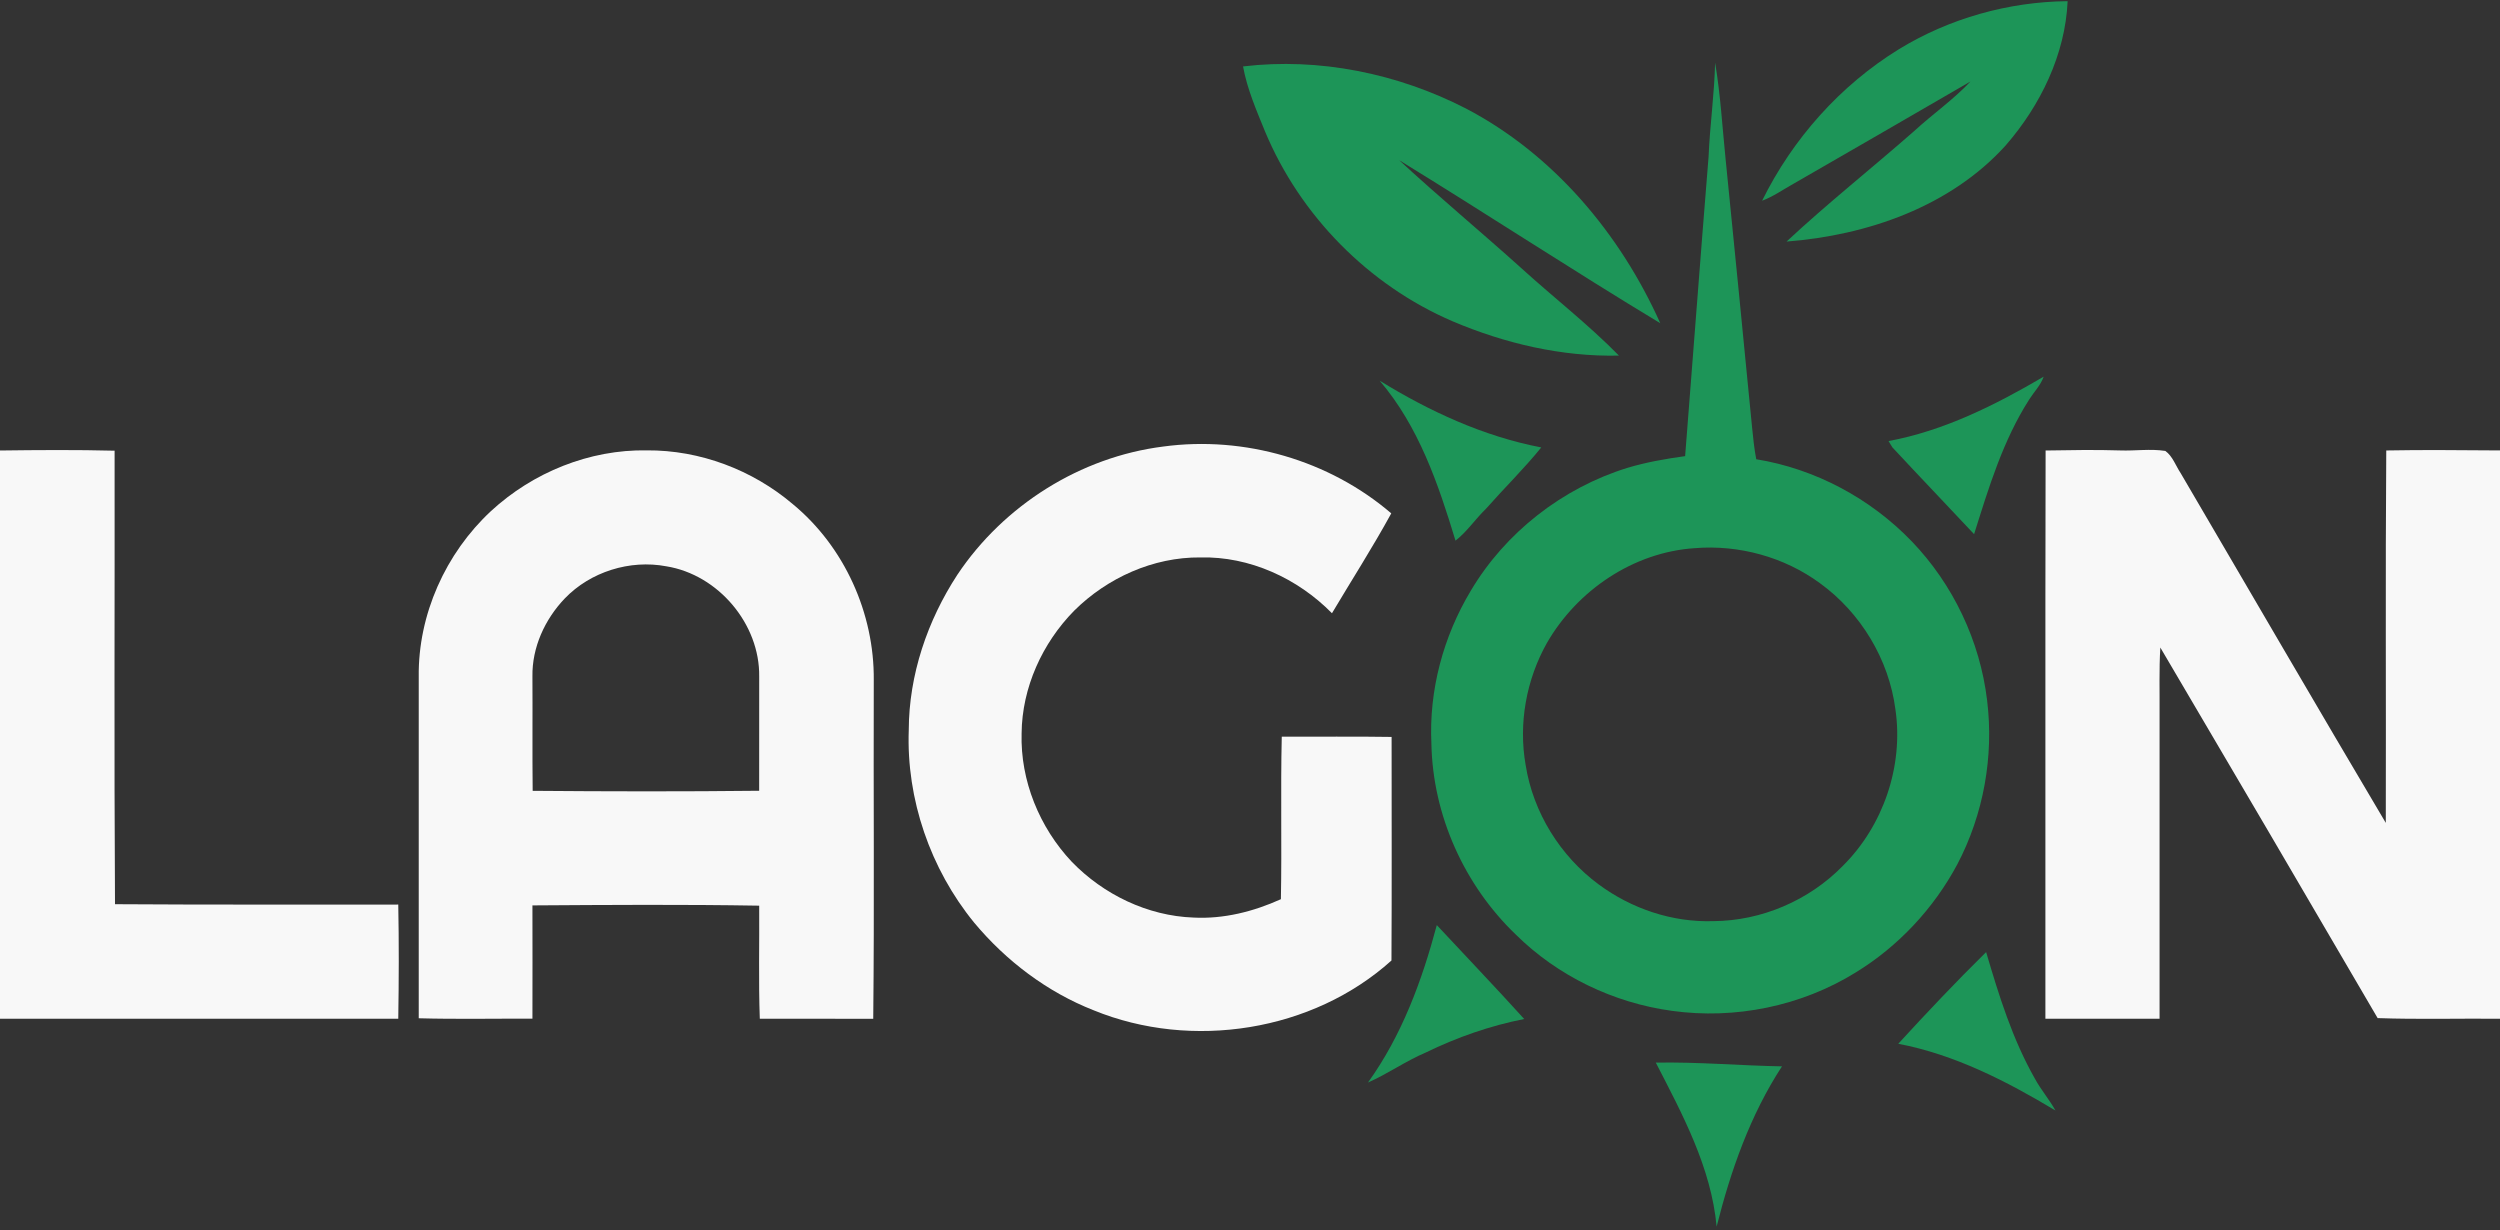 <svg xmlns="http://www.w3.org/2000/svg" width="750pt" height="369pt" viewBox="0 0 750 369"><rect x="0" y="0" width="750" height="369" fill="#333333" stroke="none"/><g id="#1d9558ff"><path fill="#1d9558" opacity="1.00" d=" M 569.69 14.75 C 584.85 5.49 602.54 0.53 620.29 0.35 C 619.58 16.36 612.12 31.66 601.70 43.63 C 585.08 62.01 560.15 70.60 535.96 72.47 C 548.31 60.97 561.56 50.46 574.25 39.32 C 579.77 34.24 586.01 29.91 591.15 24.44 C 573.45 34.73 555.71 44.95 537.98 55.17 C 534.88 56.89 531.97 58.97 528.63 60.22 C 537.77 41.67 552.06 25.61 569.69 14.75 Z"></path><path fill="#1d9558" opacity="1.00" d=" M 372.91 19.93 C 395.73 17.21 419.28 22.04 439.68 32.50 C 466.00 46.24 486.04 70.10 498.08 96.96 C 471.73 81.07 445.99 64.15 419.76 48.06 C 431.76 59.14 444.34 69.59 456.48 80.52 C 466.14 89.31 476.54 97.35 485.68 106.68 C 468.54 107.06 451.39 103.04 435.67 96.34 C 410.54 85.52 390.04 64.66 379.51 39.44 C 376.92 33.08 374.15 26.72 372.91 19.93 Z"></path><path fill="#1d9558" opacity="1.00" d=" M 512.57 47.07 C 512.96 37.63 514.32 28.25 514.53 18.80 C 516.16 28.44 516.70 38.22 517.70 47.94 C 520.36 74.65 523.03 101.37 525.61 128.10 C 525.94 131.33 526.26 134.57 526.87 137.77 C 544.56 140.65 561.13 149.52 573.54 162.42 C 585.94 175.32 594.00 192.31 596.13 210.08 C 598.20 226.88 595.07 244.30 587.20 259.29 C 580.11 272.55 569.50 283.92 556.66 291.77 C 540.37 301.85 520.51 305.90 501.55 303.25 C 484.04 300.86 467.27 292.79 454.70 280.33 C 439.26 265.52 429.81 244.51 429.42 223.08 C 428.66 207.06 432.99 190.96 441.23 177.23 C 451.62 159.72 468.75 146.40 488.18 140.37 C 493.84 138.67 499.69 137.64 505.54 136.84 C 507.90 106.92 510.14 76.99 512.57 47.07 M 508.42 164.45 C 490.03 165.66 473.18 177.07 464.07 192.90 C 457.88 203.91 455.49 217.08 457.70 229.55 C 459.95 243.73 468.07 256.82 479.61 265.33 C 489.45 272.61 501.70 276.75 513.98 276.34 C 528.42 276.27 542.71 270.13 552.80 259.81 C 564.98 247.75 571.10 229.83 568.63 212.85 C 566.68 197.82 558.22 183.81 545.96 174.94 C 535.24 167.08 521.65 163.37 508.42 164.45 Z"></path><path fill="#1d9558" opacity="1.00" d=" M 613.09 113.01 C 612.21 115.58 610.24 117.51 608.82 119.76 C 600.87 132.13 596.61 146.34 592.23 160.25 C 584.09 151.55 575.84 142.95 567.72 134.22 C 567.43 133.75 566.85 132.80 566.56 132.32 C 583.24 129.22 598.57 121.51 613.09 113.01 Z"></path><path fill="#1d9558" opacity="1.00" d=" M 413.89 114.20 C 428.84 123.40 445.05 130.91 462.38 134.23 C 457.16 140.67 451.22 146.48 445.74 152.69 C 442.58 155.74 440.13 159.48 436.65 162.20 C 431.51 145.24 425.60 127.87 413.89 114.20 Z"></path><path fill="#1d9558" opacity="1.00" d=" M 431.04 277.53 C 439.77 286.92 448.66 296.19 457.26 305.70 C 447.02 307.72 437.11 311.19 427.74 315.75 C 421.72 318.30 416.37 322.13 410.39 324.76 C 420.53 310.68 426.61 294.18 431.04 277.53 Z"></path><path fill="#1d9558" opacity="1.00" d=" M 569.48 313.13 C 578.06 303.77 586.79 294.53 595.84 285.63 C 599.67 298.64 603.73 311.75 610.47 323.60 C 612.28 326.94 614.79 329.83 616.63 333.15 C 601.97 324.35 586.43 316.37 569.48 313.13 Z"></path><path fill="#1d9558" opacity="1.00" d=" M 496.74 318.79 C 509.37 318.55 521.97 319.68 534.59 319.91 C 525.05 334.54 519.23 351.15 514.99 367.98 C 513.35 350.25 504.75 334.32 496.74 318.79 Z"></path></g><g id="#f8f8f8ff"><path fill="#f8f8f8" opacity="1.00" d=" M 349.00 133.96 C 373.27 130.67 398.77 138.05 417.38 154.01 C 411.81 164.20 405.52 173.99 399.59 183.97 C 389.31 173.51 374.86 166.86 360.08 167.23 C 345.97 167.11 332.19 173.34 322.25 183.21 C 312.69 192.93 306.61 206.28 306.48 220.00 C 306.08 234.17 311.84 248.24 321.52 258.52 C 331.04 268.36 344.26 274.77 358.03 275.27 C 367.08 275.75 376.06 273.47 384.27 269.76 C 384.58 253.51 384.15 237.25 384.53 221.00 C 395.51 221.05 406.50 220.90 417.48 221.08 C 417.48 243.43 417.56 265.80 417.44 288.15 C 393.80 309.45 357.54 315.12 328.13 303.10 C 314.15 297.61 301.83 288.29 292.23 276.77 C 279.11 260.69 271.87 239.76 272.63 218.99 C 272.68 202.45 278.23 186.16 287.23 172.39 C 301.13 151.58 324.13 137.08 349.00 133.96 Z"></path><path fill="#f8f8f8" opacity="1.00" d=" M 0.00 135.15 C 11.46 135.00 22.93 134.92 34.38 135.21 C 34.44 180.56 34.21 225.91 34.50 271.26 C 62.83 271.45 91.15 271.35 119.48 271.37 C 119.70 282.79 119.66 294.21 119.48 305.63 C 79.65 305.62 39.83 305.63 0.00 305.62 L 0.00 135.15 Z"></path><path fill="#f8f8f8" opacity="1.00" d=" M 147.30 153.32 C 159.88 141.71 176.86 134.81 194.04 135.11 C 209.96 134.99 225.72 140.95 237.83 151.23 C 253.33 164.01 262.32 184.00 262.13 204.05 C 262.01 237.91 262.33 271.79 261.97 305.65 C 250.63 305.60 239.28 305.63 227.94 305.63 C 227.54 294.33 227.84 283.01 227.76 271.70 C 205.09 271.31 182.40 271.47 159.73 271.62 C 159.76 282.95 159.75 294.28 159.73 305.61 C 148.36 305.55 136.98 305.80 125.62 305.48 C 125.64 271.34 125.63 237.19 125.62 203.05 C 125.39 184.39 133.68 165.97 147.30 153.32 M 169.44 179.53 C 163.47 185.77 159.58 194.23 159.73 202.96 C 159.80 214.39 159.67 225.82 159.80 237.25 C 182.45 237.44 205.11 237.48 227.75 237.23 C 227.75 225.82 227.75 214.41 227.76 203.00 C 227.99 187.21 215.47 172.40 199.89 169.89 C 188.99 167.83 177.14 171.52 169.44 179.53 Z"></path><path fill="#f8f8f8" opacity="1.00" d=" M 613.68 135.15 C 621.13 135.03 628.58 134.89 636.03 135.13 C 640.54 135.30 645.11 134.58 649.60 135.28 C 651.79 136.85 652.71 139.71 654.19 141.93 C 674.68 176.92 695.06 211.99 715.74 246.87 C 715.84 209.63 715.60 172.38 715.88 135.14 C 727.25 134.91 738.62 135.07 750.00 135.13 L 750.00 305.62 C 737.76 305.51 725.52 305.86 713.29 305.43 C 691.64 268.33 669.91 231.27 648.10 194.26 C 647.70 200.83 647.92 207.42 647.87 214.00 C 647.87 244.54 647.87 275.09 647.87 305.63 C 636.46 305.61 625.04 305.63 613.62 305.63 C 613.67 248.80 613.55 191.98 613.68 135.15 Z"></path></g></svg>